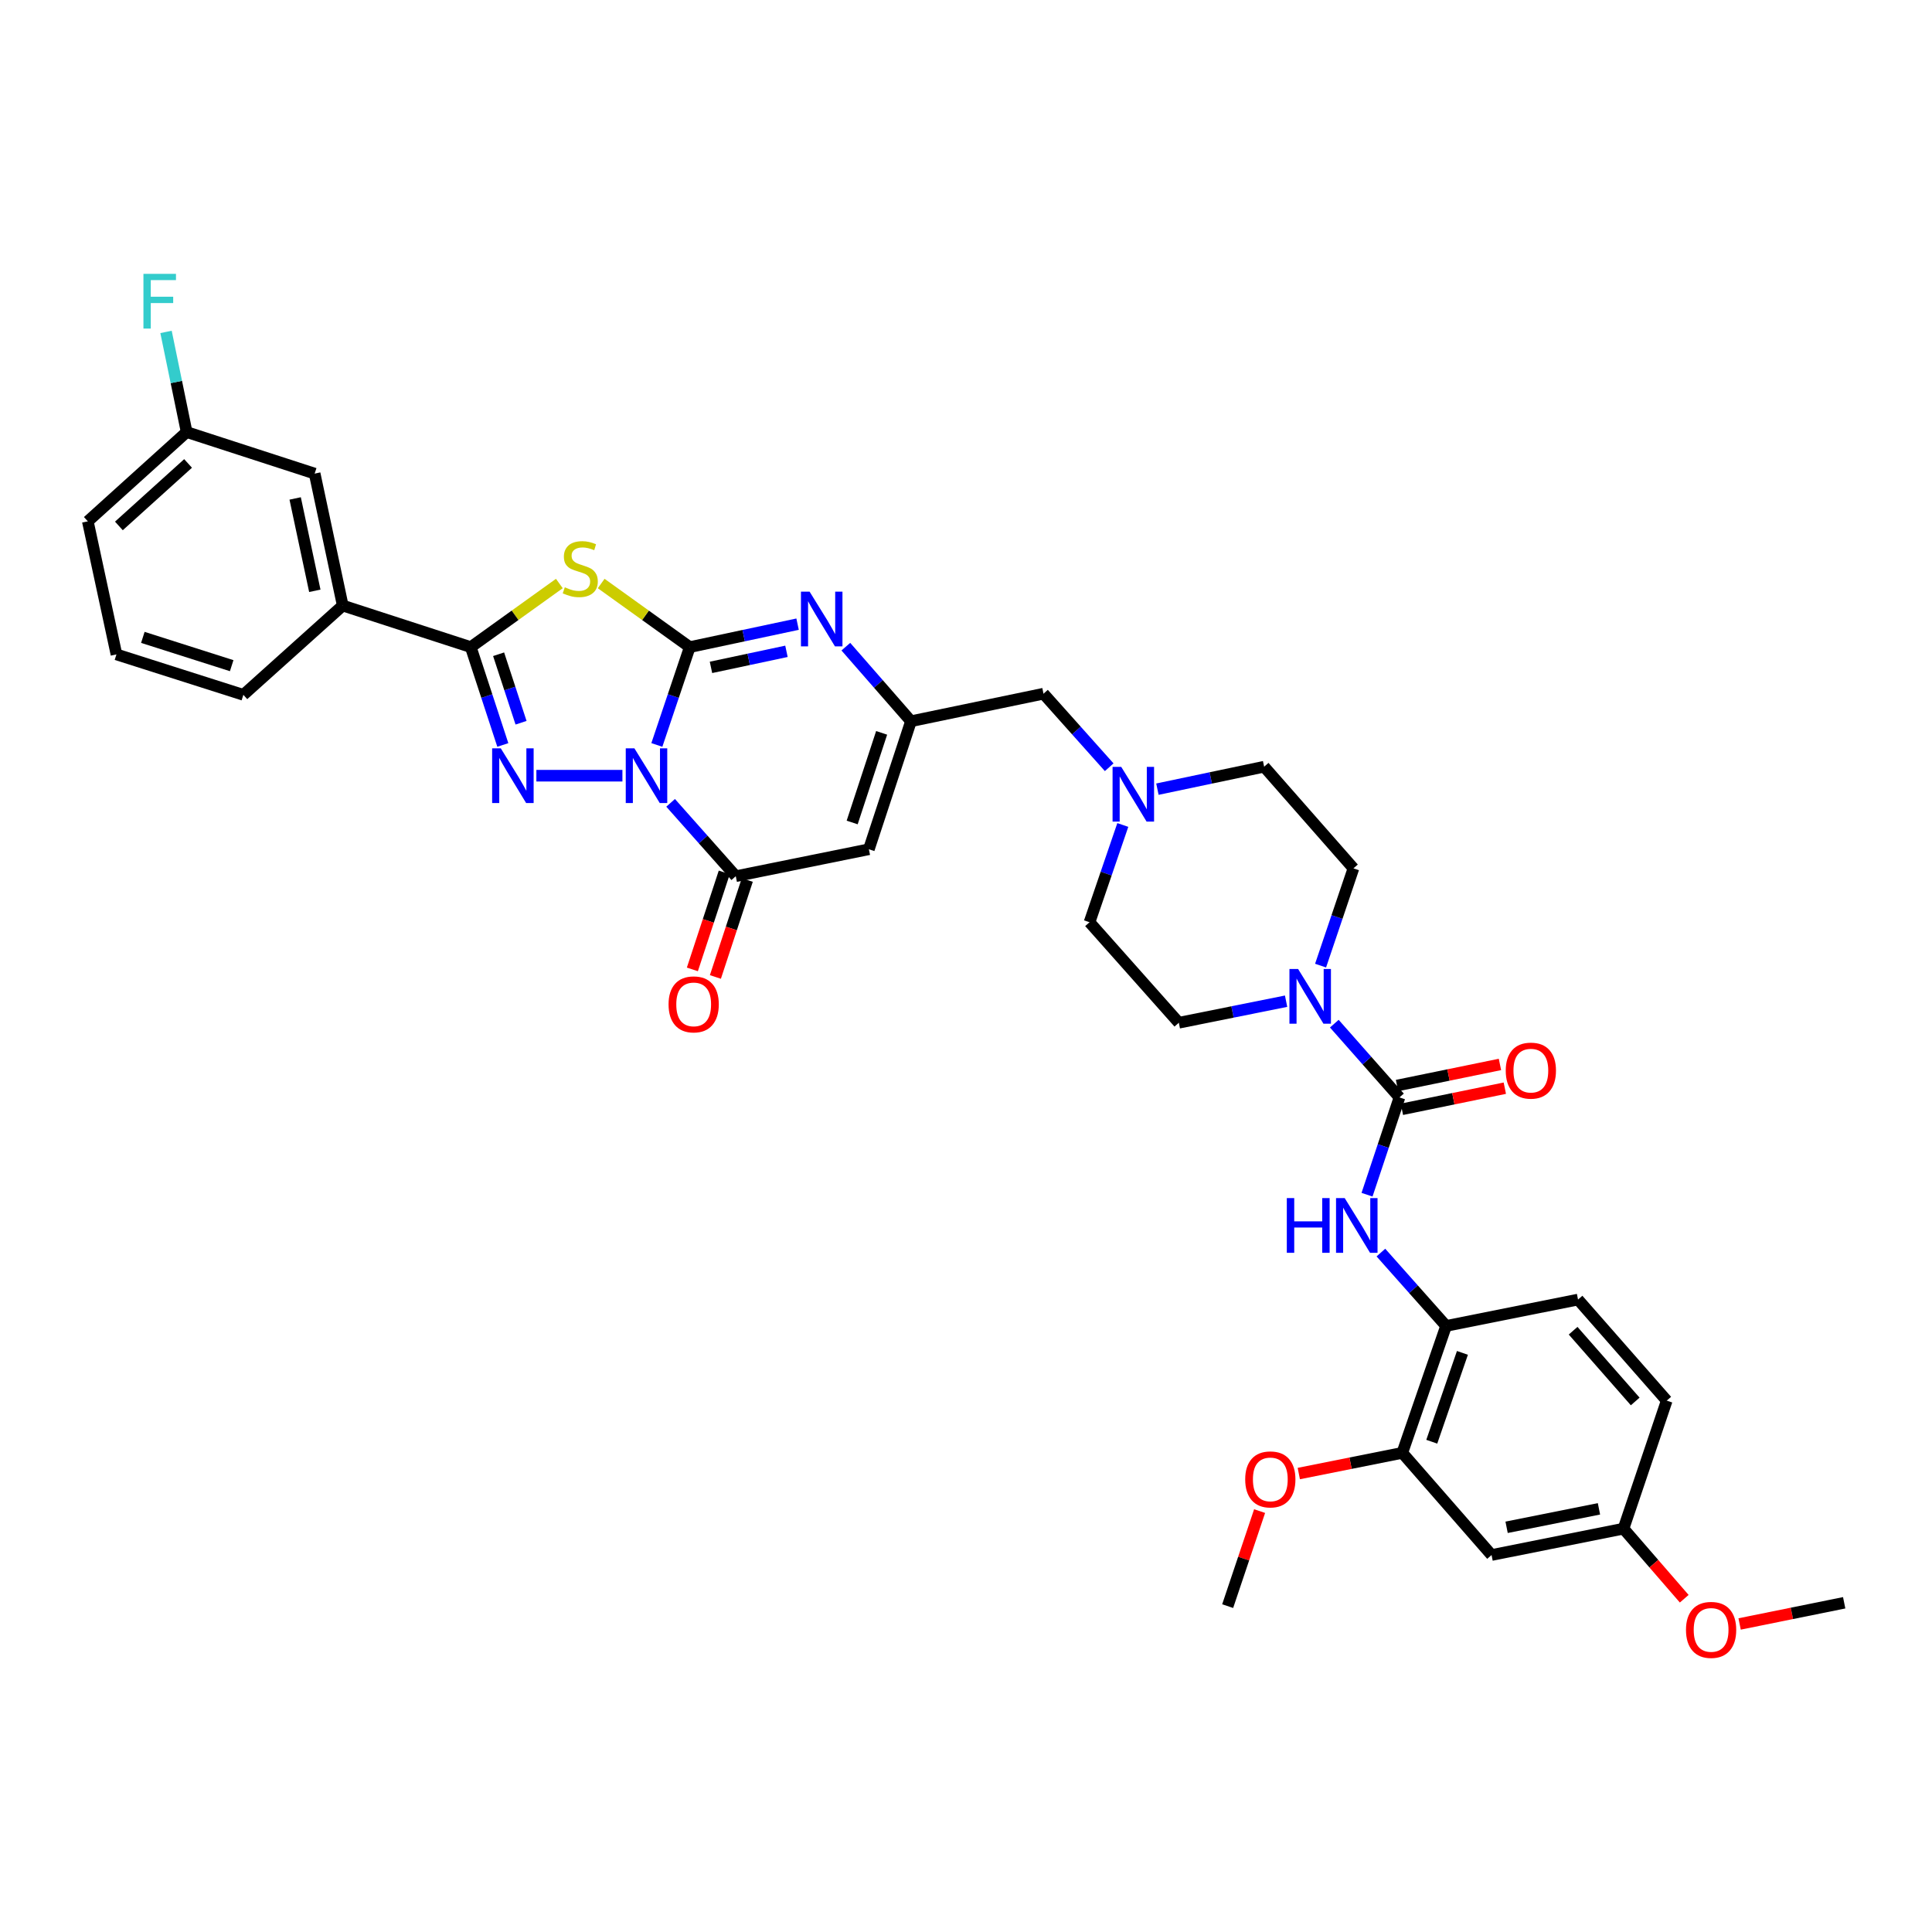 <?xml version='1.0' encoding='iso-8859-1'?>
<svg version='1.1' baseProfile='full'
              xmlns='http://www.w3.org/2000/svg'
                      xmlns:rdkit='http://www.rdkit.org/xml'
                      xmlns:xlink='http://www.w3.org/1999/xlink'
                  xml:space='preserve'
width='1000px' height='1000px' viewBox='0 0 1000 1000'>
<!-- END OF HEADER -->
<rect style='opacity:1.0;fill:#FFFFFF;stroke:none' width='1000' height='1000' x='0' y='0'> </rect>
<path class='bond-0' d='M 339.984,385.587 L 348.501,360.265' style='fill:none;fill-rule:evenodd;stroke:#0000FF;stroke-width:6px;stroke-linecap:butt;stroke-linejoin:miter;stroke-opacity:1' />
<path class='bond-0' d='M 348.501,360.265 L 357.019,334.943' style='fill:none;fill-rule:evenodd;stroke:#000000;stroke-width:6px;stroke-linecap:butt;stroke-linejoin:miter;stroke-opacity:1' />
<path class='bond-1' d='M 322.161,401.502 L 277.628,401.502' style='fill:none;fill-rule:evenodd;stroke:#0000FF;stroke-width:6px;stroke-linecap:butt;stroke-linejoin:miter;stroke-opacity:1' />
<path class='bond-4' d='M 347.11,415.552 L 363.973,434.536' style='fill:none;fill-rule:evenodd;stroke:#0000FF;stroke-width:6px;stroke-linecap:butt;stroke-linejoin:miter;stroke-opacity:1' />
<path class='bond-4' d='M 363.973,434.536 L 380.836,453.521' style='fill:none;fill-rule:evenodd;stroke:#000000;stroke-width:6px;stroke-linecap:butt;stroke-linejoin:miter;stroke-opacity:1' />
<path class='bond-2' d='M 357.019,334.943 L 334.093,318.485' style='fill:none;fill-rule:evenodd;stroke:#000000;stroke-width:6px;stroke-linecap:butt;stroke-linejoin:miter;stroke-opacity:1' />
<path class='bond-2' d='M 334.093,318.485 L 311.168,302.028' style='fill:none;fill-rule:evenodd;stroke:#CCCC00;stroke-width:6px;stroke-linecap:butt;stroke-linejoin:miter;stroke-opacity:1' />
<path class='bond-5' d='M 357.019,334.943 L 384.923,329.005' style='fill:none;fill-rule:evenodd;stroke:#000000;stroke-width:6px;stroke-linecap:butt;stroke-linejoin:miter;stroke-opacity:1' />
<path class='bond-5' d='M 384.923,329.005 L 412.828,323.067' style='fill:none;fill-rule:evenodd;stroke:#0000FF;stroke-width:6px;stroke-linecap:butt;stroke-linejoin:miter;stroke-opacity:1' />
<path class='bond-5' d='M 368.002,345.433 L 387.535,341.277' style='fill:none;fill-rule:evenodd;stroke:#000000;stroke-width:6px;stroke-linecap:butt;stroke-linejoin:miter;stroke-opacity:1' />
<path class='bond-5' d='M 387.535,341.277 L 407.068,337.12' style='fill:none;fill-rule:evenodd;stroke:#0000FF;stroke-width:6px;stroke-linecap:butt;stroke-linejoin:miter;stroke-opacity:1' />
<path class='bond-3' d='M 260.259,385.591 L 251.964,360.267' style='fill:none;fill-rule:evenodd;stroke:#0000FF;stroke-width:6px;stroke-linecap:butt;stroke-linejoin:miter;stroke-opacity:1' />
<path class='bond-3' d='M 251.964,360.267 L 243.668,334.943' style='fill:none;fill-rule:evenodd;stroke:#000000;stroke-width:6px;stroke-linecap:butt;stroke-linejoin:miter;stroke-opacity:1' />
<path class='bond-3' d='M 269.694,374.088 L 263.887,356.361' style='fill:none;fill-rule:evenodd;stroke:#0000FF;stroke-width:6px;stroke-linecap:butt;stroke-linejoin:miter;stroke-opacity:1' />
<path class='bond-3' d='M 263.887,356.361 L 258.08,338.635' style='fill:none;fill-rule:evenodd;stroke:#000000;stroke-width:6px;stroke-linecap:butt;stroke-linejoin:miter;stroke-opacity:1' />
<path class='bond-36' d='M 289.519,302.028 L 266.594,318.485' style='fill:none;fill-rule:evenodd;stroke:#CCCC00;stroke-width:6px;stroke-linecap:butt;stroke-linejoin:miter;stroke-opacity:1' />
<path class='bond-36' d='M 266.594,318.485 L 243.668,334.943' style='fill:none;fill-rule:evenodd;stroke:#000000;stroke-width:6px;stroke-linecap:butt;stroke-linejoin:miter;stroke-opacity:1' />
<path class='bond-12' d='M 243.668,334.943 L 177.402,313.433' style='fill:none;fill-rule:evenodd;stroke:#000000;stroke-width:6px;stroke-linecap:butt;stroke-linejoin:miter;stroke-opacity:1' />
<path class='bond-6' d='M 380.836,453.521 L 449.73,439.574' style='fill:none;fill-rule:evenodd;stroke:#000000;stroke-width:6px;stroke-linecap:butt;stroke-linejoin:miter;stroke-opacity:1' />
<path class='bond-16' d='M 374.877,451.562 L 366.624,476.659' style='fill:none;fill-rule:evenodd;stroke:#000000;stroke-width:6px;stroke-linecap:butt;stroke-linejoin:miter;stroke-opacity:1' />
<path class='bond-16' d='M 366.624,476.659 L 358.37,501.757' style='fill:none;fill-rule:evenodd;stroke:#FF0000;stroke-width:6px;stroke-linecap:butt;stroke-linejoin:miter;stroke-opacity:1' />
<path class='bond-16' d='M 386.796,455.481 L 378.542,480.579' style='fill:none;fill-rule:evenodd;stroke:#000000;stroke-width:6px;stroke-linecap:butt;stroke-linejoin:miter;stroke-opacity:1' />
<path class='bond-16' d='M 378.542,480.579 L 370.289,505.677' style='fill:none;fill-rule:evenodd;stroke:#FF0000;stroke-width:6px;stroke-linecap:butt;stroke-linejoin:miter;stroke-opacity:1' />
<path class='bond-37' d='M 437.809,334.716 L 454.664,354.011' style='fill:none;fill-rule:evenodd;stroke:#0000FF;stroke-width:6px;stroke-linecap:butt;stroke-linejoin:miter;stroke-opacity:1' />
<path class='bond-37' d='M 454.664,354.011 L 471.519,373.307' style='fill:none;fill-rule:evenodd;stroke:#000000;stroke-width:6px;stroke-linecap:butt;stroke-linejoin:miter;stroke-opacity:1' />
<path class='bond-8' d='M 449.73,439.574 L 471.519,373.307' style='fill:none;fill-rule:evenodd;stroke:#000000;stroke-width:6px;stroke-linecap:butt;stroke-linejoin:miter;stroke-opacity:1' />
<path class='bond-8' d='M 441.08,425.715 L 456.332,379.328' style='fill:none;fill-rule:evenodd;stroke:#000000;stroke-width:6px;stroke-linecap:butt;stroke-linejoin:miter;stroke-opacity:1' />
<path class='bond-7' d='M 724.359,568.022 L 707.499,548.933' style='fill:none;fill-rule:evenodd;stroke:#000000;stroke-width:6px;stroke-linecap:butt;stroke-linejoin:miter;stroke-opacity:1' />
<path class='bond-7' d='M 707.499,548.933 L 690.638,529.845' style='fill:none;fill-rule:evenodd;stroke:#0000FF;stroke-width:6px;stroke-linecap:butt;stroke-linejoin:miter;stroke-opacity:1' />
<path class='bond-10' d='M 724.359,568.022 L 715.966,593.202' style='fill:none;fill-rule:evenodd;stroke:#000000;stroke-width:6px;stroke-linecap:butt;stroke-linejoin:miter;stroke-opacity:1' />
<path class='bond-10' d='M 715.966,593.202 L 707.572,618.382' style='fill:none;fill-rule:evenodd;stroke:#0000FF;stroke-width:6px;stroke-linecap:butt;stroke-linejoin:miter;stroke-opacity:1' />
<path class='bond-17' d='M 725.619,574.167 L 752.256,568.705' style='fill:none;fill-rule:evenodd;stroke:#000000;stroke-width:6px;stroke-linecap:butt;stroke-linejoin:miter;stroke-opacity:1' />
<path class='bond-17' d='M 752.256,568.705 L 778.893,563.242' style='fill:none;fill-rule:evenodd;stroke:#FF0000;stroke-width:6px;stroke-linecap:butt;stroke-linejoin:miter;stroke-opacity:1' />
<path class='bond-17' d='M 723.099,561.877 L 749.736,556.414' style='fill:none;fill-rule:evenodd;stroke:#000000;stroke-width:6px;stroke-linecap:butt;stroke-linejoin:miter;stroke-opacity:1' />
<path class='bond-17' d='M 749.736,556.414 L 776.372,550.951' style='fill:none;fill-rule:evenodd;stroke:#FF0000;stroke-width:6px;stroke-linecap:butt;stroke-linejoin:miter;stroke-opacity:1' />
<path class='bond-18' d='M 471.519,373.307 L 540.114,359.06' style='fill:none;fill-rule:evenodd;stroke:#000000;stroke-width:6px;stroke-linecap:butt;stroke-linejoin:miter;stroke-opacity:1' />
<path class='bond-9' d='M 665.679,518.216 L 637.919,523.794' style='fill:none;fill-rule:evenodd;stroke:#0000FF;stroke-width:6px;stroke-linecap:butt;stroke-linejoin:miter;stroke-opacity:1' />
<path class='bond-9' d='M 637.919,523.794 L 610.158,529.372' style='fill:none;fill-rule:evenodd;stroke:#000000;stroke-width:6px;stroke-linecap:butt;stroke-linejoin:miter;stroke-opacity:1' />
<path class='bond-39' d='M 683.529,499.802 L 692.035,474.63' style='fill:none;fill-rule:evenodd;stroke:#0000FF;stroke-width:6px;stroke-linecap:butt;stroke-linejoin:miter;stroke-opacity:1' />
<path class='bond-39' d='M 692.035,474.63 L 700.542,449.458' style='fill:none;fill-rule:evenodd;stroke:#000000;stroke-width:6px;stroke-linecap:butt;stroke-linejoin:miter;stroke-opacity:1' />
<path class='bond-11' d='M 714.75,648.332 L 731.62,667.316' style='fill:none;fill-rule:evenodd;stroke:#0000FF;stroke-width:6px;stroke-linecap:butt;stroke-linejoin:miter;stroke-opacity:1' />
<path class='bond-11' d='M 731.62,667.316 L 748.49,686.301' style='fill:none;fill-rule:evenodd;stroke:#000000;stroke-width:6px;stroke-linecap:butt;stroke-linejoin:miter;stroke-opacity:1' />
<path class='bond-14' d='M 748.49,686.301 L 725.823,751.995' style='fill:none;fill-rule:evenodd;stroke:#000000;stroke-width:6px;stroke-linecap:butt;stroke-linejoin:miter;stroke-opacity:1' />
<path class='bond-14' d='M 756.95,700.247 L 741.083,746.233' style='fill:none;fill-rule:evenodd;stroke:#000000;stroke-width:6px;stroke-linecap:butt;stroke-linejoin:miter;stroke-opacity:1' />
<path class='bond-22' d='M 748.49,686.301 L 816.785,672.653' style='fill:none;fill-rule:evenodd;stroke:#000000;stroke-width:6px;stroke-linecap:butt;stroke-linejoin:miter;stroke-opacity:1' />
<path class='bond-21' d='M 177.402,313.433 L 162.869,245.138' style='fill:none;fill-rule:evenodd;stroke:#000000;stroke-width:6px;stroke-linecap:butt;stroke-linejoin:miter;stroke-opacity:1' />
<path class='bond-21' d='M 162.95,305.8 L 152.777,257.994' style='fill:none;fill-rule:evenodd;stroke:#000000;stroke-width:6px;stroke-linecap:butt;stroke-linejoin:miter;stroke-opacity:1' />
<path class='bond-31' d='M 177.402,313.433 L 125.968,359.646' style='fill:none;fill-rule:evenodd;stroke:#000000;stroke-width:6px;stroke-linecap:butt;stroke-linejoin:miter;stroke-opacity:1' />
<path class='bond-13' d='M 574.121,397.121 L 557.118,378.091' style='fill:none;fill-rule:evenodd;stroke:#0000FF;stroke-width:6px;stroke-linecap:butt;stroke-linejoin:miter;stroke-opacity:1' />
<path class='bond-13' d='M 557.118,378.091 L 540.114,359.06' style='fill:none;fill-rule:evenodd;stroke:#000000;stroke-width:6px;stroke-linecap:butt;stroke-linejoin:miter;stroke-opacity:1' />
<path class='bond-23' d='M 599.075,408.469 L 626.695,402.658' style='fill:none;fill-rule:evenodd;stroke:#0000FF;stroke-width:6px;stroke-linecap:butt;stroke-linejoin:miter;stroke-opacity:1' />
<path class='bond-23' d='M 626.695,402.658 L 654.315,396.846' style='fill:none;fill-rule:evenodd;stroke:#000000;stroke-width:6px;stroke-linecap:butt;stroke-linejoin:miter;stroke-opacity:1' />
<path class='bond-24' d='M 581.161,427.004 L 572.546,452.178' style='fill:none;fill-rule:evenodd;stroke:#0000FF;stroke-width:6px;stroke-linecap:butt;stroke-linejoin:miter;stroke-opacity:1' />
<path class='bond-24' d='M 572.546,452.178 L 563.931,477.353' style='fill:none;fill-rule:evenodd;stroke:#000000;stroke-width:6px;stroke-linecap:butt;stroke-linejoin:miter;stroke-opacity:1' />
<path class='bond-15' d='M 725.823,751.995 L 772.029,804.879' style='fill:none;fill-rule:evenodd;stroke:#000000;stroke-width:6px;stroke-linecap:butt;stroke-linejoin:miter;stroke-opacity:1' />
<path class='bond-28' d='M 725.823,751.995 L 699.039,757.349' style='fill:none;fill-rule:evenodd;stroke:#000000;stroke-width:6px;stroke-linecap:butt;stroke-linejoin:miter;stroke-opacity:1' />
<path class='bond-28' d='M 699.039,757.349 L 672.256,762.703' style='fill:none;fill-rule:evenodd;stroke:#FF0000;stroke-width:6px;stroke-linecap:butt;stroke-linejoin:miter;stroke-opacity:1' />
<path class='bond-40' d='M 772.029,804.879 L 840.324,791.231' style='fill:none;fill-rule:evenodd;stroke:#000000;stroke-width:6px;stroke-linecap:butt;stroke-linejoin:miter;stroke-opacity:1' />
<path class='bond-40' d='M 779.814,790.528 L 827.621,780.975' style='fill:none;fill-rule:evenodd;stroke:#000000;stroke-width:6px;stroke-linecap:butt;stroke-linejoin:miter;stroke-opacity:1' />
<path class='bond-19' d='M 700.542,449.458 L 654.315,396.846' style='fill:none;fill-rule:evenodd;stroke:#000000;stroke-width:6px;stroke-linecap:butt;stroke-linejoin:miter;stroke-opacity:1' />
<path class='bond-20' d='M 610.158,529.372 L 563.931,477.353' style='fill:none;fill-rule:evenodd;stroke:#000000;stroke-width:6px;stroke-linecap:butt;stroke-linejoin:miter;stroke-opacity:1' />
<path class='bond-26' d='M 162.869,245.138 L 96.609,223.635' style='fill:none;fill-rule:evenodd;stroke:#000000;stroke-width:6px;stroke-linecap:butt;stroke-linejoin:miter;stroke-opacity:1' />
<path class='bond-27' d='M 816.785,672.653 L 862.698,724.965' style='fill:none;fill-rule:evenodd;stroke:#000000;stroke-width:6px;stroke-linecap:butt;stroke-linejoin:miter;stroke-opacity:1' />
<path class='bond-27' d='M 814.242,688.776 L 846.382,725.394' style='fill:none;fill-rule:evenodd;stroke:#000000;stroke-width:6px;stroke-linecap:butt;stroke-linejoin:miter;stroke-opacity:1' />
<path class='bond-25' d='M 840.324,791.231 L 862.698,724.965' style='fill:none;fill-rule:evenodd;stroke:#000000;stroke-width:6px;stroke-linecap:butt;stroke-linejoin:miter;stroke-opacity:1' />
<path class='bond-30' d='M 840.324,791.231 L 856.039,809.365' style='fill:none;fill-rule:evenodd;stroke:#000000;stroke-width:6px;stroke-linecap:butt;stroke-linejoin:miter;stroke-opacity:1' />
<path class='bond-30' d='M 856.039,809.365 L 871.755,827.499' style='fill:none;fill-rule:evenodd;stroke:#FF0000;stroke-width:6px;stroke-linecap:butt;stroke-linejoin:miter;stroke-opacity:1' />
<path class='bond-29' d='M 96.609,223.635 L 91.272,197.714' style='fill:none;fill-rule:evenodd;stroke:#000000;stroke-width:6px;stroke-linecap:butt;stroke-linejoin:miter;stroke-opacity:1' />
<path class='bond-29' d='M 91.272,197.714 L 85.934,171.793' style='fill:none;fill-rule:evenodd;stroke:#33CCCC;stroke-width:6px;stroke-linecap:butt;stroke-linejoin:miter;stroke-opacity:1' />
<path class='bond-38' d='M 96.609,223.635 L 45.455,269.841' style='fill:none;fill-rule:evenodd;stroke:#000000;stroke-width:6px;stroke-linecap:butt;stroke-linejoin:miter;stroke-opacity:1' />
<path class='bond-38' d='M 97.346,239.876 L 61.538,272.22' style='fill:none;fill-rule:evenodd;stroke:#000000;stroke-width:6px;stroke-linecap:butt;stroke-linejoin:miter;stroke-opacity:1' />
<path class='bond-34' d='M 651.971,782.142 L 643.705,806.737' style='fill:none;fill-rule:evenodd;stroke:#FF0000;stroke-width:6px;stroke-linecap:butt;stroke-linejoin:miter;stroke-opacity:1' />
<path class='bond-34' d='M 643.705,806.737 L 635.439,831.331' style='fill:none;fill-rule:evenodd;stroke:#000000;stroke-width:6px;stroke-linecap:butt;stroke-linejoin:miter;stroke-opacity:1' />
<path class='bond-35' d='M 900.422,840.56 L 927.484,835.078' style='fill:none;fill-rule:evenodd;stroke:#FF0000;stroke-width:6px;stroke-linecap:butt;stroke-linejoin:miter;stroke-opacity:1' />
<path class='bond-35' d='M 927.484,835.078 L 954.545,829.595' style='fill:none;fill-rule:evenodd;stroke:#000000;stroke-width:6px;stroke-linecap:butt;stroke-linejoin:miter;stroke-opacity:1' />
<path class='bond-32' d='M 125.968,359.646 L 60.273,338.721' style='fill:none;fill-rule:evenodd;stroke:#000000;stroke-width:6px;stroke-linecap:butt;stroke-linejoin:miter;stroke-opacity:1' />
<path class='bond-32' d='M 119.922,344.552 L 73.935,329.905' style='fill:none;fill-rule:evenodd;stroke:#000000;stroke-width:6px;stroke-linecap:butt;stroke-linejoin:miter;stroke-opacity:1' />
<path class='bond-33' d='M 60.273,338.721 L 45.455,269.841' style='fill:none;fill-rule:evenodd;stroke:#000000;stroke-width:6px;stroke-linecap:butt;stroke-linejoin:miter;stroke-opacity:1' />
<path  class='atom-0' d='M 328.37 387.342
L 337.65 402.342
Q 338.57 403.822, 340.05 406.502
Q 341.53 409.182, 341.61 409.342
L 341.61 387.342
L 345.37 387.342
L 345.37 415.662
L 341.49 415.662
L 331.53 399.262
Q 330.37 397.342, 329.13 395.142
Q 327.93 392.942, 327.57 392.262
L 327.57 415.662
L 323.89 415.662
L 323.89 387.342
L 328.37 387.342
' fill='#0000FF'/>
<path  class='atom-2' d='M 259.211 387.342
L 268.491 402.342
Q 269.411 403.822, 270.891 406.502
Q 272.371 409.182, 272.451 409.342
L 272.451 387.342
L 276.211 387.342
L 276.211 415.662
L 272.331 415.662
L 262.371 399.262
Q 261.211 397.342, 259.971 395.142
Q 258.771 392.942, 258.411 392.262
L 258.411 415.662
L 254.731 415.662
L 254.731 387.342
L 259.211 387.342
' fill='#0000FF'/>
<path  class='atom-3' d='M 292.343 303.978
Q 292.663 304.098, 293.983 304.658
Q 295.303 305.218, 296.743 305.578
Q 298.223 305.898, 299.663 305.898
Q 302.343 305.898, 303.903 304.618
Q 305.463 303.298, 305.463 301.018
Q 305.463 299.458, 304.663 298.498
Q 303.903 297.538, 302.703 297.018
Q 301.503 296.498, 299.503 295.898
Q 296.983 295.138, 295.463 294.418
Q 293.983 293.698, 292.903 292.178
Q 291.863 290.658, 291.863 288.098
Q 291.863 284.538, 294.263 282.338
Q 296.703 280.138, 301.503 280.138
Q 304.783 280.138, 308.503 281.698
L 307.583 284.778
Q 304.183 283.378, 301.623 283.378
Q 298.863 283.378, 297.343 284.538
Q 295.823 285.658, 295.863 287.618
Q 295.863 289.138, 296.623 290.058
Q 297.423 290.978, 298.543 291.498
Q 299.703 292.018, 301.623 292.618
Q 304.183 293.418, 305.703 294.218
Q 307.223 295.018, 308.303 296.658
Q 309.423 298.258, 309.423 301.018
Q 309.423 304.938, 306.783 307.058
Q 304.183 309.138, 299.823 309.138
Q 297.303 309.138, 295.383 308.578
Q 293.503 308.058, 291.263 307.138
L 292.343 303.978
' fill='#CCCC00'/>
<path  class='atom-6' d='M 419.054 306.25
L 428.334 321.25
Q 429.254 322.73, 430.734 325.41
Q 432.214 328.09, 432.294 328.25
L 432.294 306.25
L 436.054 306.25
L 436.054 334.57
L 432.174 334.57
L 422.214 318.17
Q 421.054 316.25, 419.814 314.05
Q 418.614 311.85, 418.254 311.17
L 418.254 334.57
L 414.574 334.57
L 414.574 306.25
L 419.054 306.25
' fill='#0000FF'/>
<path  class='atom-10' d='M 671.893 501.55
L 681.173 516.55
Q 682.093 518.03, 683.573 520.71
Q 685.053 523.39, 685.133 523.55
L 685.133 501.55
L 688.893 501.55
L 688.893 529.87
L 685.013 529.87
L 675.053 513.47
Q 673.893 511.55, 672.653 509.35
Q 671.453 507.15, 671.093 506.47
L 671.093 529.87
L 667.413 529.87
L 667.413 501.55
L 671.893 501.55
' fill='#0000FF'/>
<path  class='atom-11' d='M 666.05 620.128
L 669.89 620.128
L 669.89 632.168
L 684.37 632.168
L 684.37 620.128
L 688.21 620.128
L 688.21 648.448
L 684.37 648.448
L 684.37 635.368
L 669.89 635.368
L 669.89 648.448
L 666.05 648.448
L 666.05 620.128
' fill='#0000FF'/>
<path  class='atom-11' d='M 696.01 620.128
L 705.29 635.128
Q 706.21 636.608, 707.69 639.288
Q 709.17 641.968, 709.25 642.128
L 709.25 620.128
L 713.01 620.128
L 713.01 648.448
L 709.13 648.448
L 699.17 632.048
Q 698.01 630.128, 696.77 627.928
Q 695.57 625.728, 695.21 625.048
L 695.21 648.448
L 691.53 648.448
L 691.53 620.128
L 696.01 620.128
' fill='#0000FF'/>
<path  class='atom-14' d='M 580.346 396.933
L 589.626 411.933
Q 590.546 413.413, 592.026 416.093
Q 593.506 418.773, 593.586 418.933
L 593.586 396.933
L 597.346 396.933
L 597.346 425.253
L 593.466 425.253
L 583.506 408.853
Q 582.346 406.933, 581.106 404.733
Q 579.906 402.533, 579.546 401.853
L 579.546 425.253
L 575.866 425.253
L 575.866 396.933
L 580.346 396.933
' fill='#0000FF'/>
<path  class='atom-17' d='M 346.047 519.861
Q 346.047 513.061, 349.407 509.261
Q 352.767 505.461, 359.047 505.461
Q 365.327 505.461, 368.687 509.261
Q 372.047 513.061, 372.047 519.861
Q 372.047 526.741, 368.647 530.661
Q 365.247 534.541, 359.047 534.541
Q 352.807 534.541, 349.407 530.661
Q 346.047 526.781, 346.047 519.861
M 359.047 531.341
Q 363.367 531.341, 365.687 528.461
Q 368.047 525.541, 368.047 519.861
Q 368.047 514.301, 365.687 511.501
Q 363.367 508.661, 359.047 508.661
Q 354.727 508.661, 352.367 511.461
Q 350.047 514.261, 350.047 519.861
Q 350.047 525.581, 352.367 528.461
Q 354.727 531.341, 359.047 531.341
' fill='#FF0000'/>
<path  class='atom-18' d='M 779.368 554.154
Q 779.368 547.354, 782.728 543.554
Q 786.088 539.754, 792.368 539.754
Q 798.648 539.754, 802.008 543.554
Q 805.368 547.354, 805.368 554.154
Q 805.368 561.034, 801.968 564.954
Q 798.568 568.834, 792.368 568.834
Q 786.128 568.834, 782.728 564.954
Q 779.368 561.074, 779.368 554.154
M 792.368 565.634
Q 796.688 565.634, 799.008 562.754
Q 801.368 559.834, 801.368 554.154
Q 801.368 548.594, 799.008 545.794
Q 796.688 542.954, 792.368 542.954
Q 788.048 542.954, 785.688 545.754
Q 783.368 548.554, 783.368 554.154
Q 783.368 559.874, 785.688 562.754
Q 788.048 565.634, 792.368 565.634
' fill='#FF0000'/>
<path  class='atom-29' d='M 644.514 765.73
Q 644.514 758.93, 647.874 755.13
Q 651.234 751.33, 657.514 751.33
Q 663.794 751.33, 667.154 755.13
Q 670.514 758.93, 670.514 765.73
Q 670.514 772.61, 667.114 776.53
Q 663.714 780.41, 657.514 780.41
Q 651.274 780.41, 647.874 776.53
Q 644.514 772.65, 644.514 765.73
M 657.514 777.21
Q 661.834 777.21, 664.154 774.33
Q 666.514 771.41, 666.514 765.73
Q 666.514 760.17, 664.154 757.37
Q 661.834 754.53, 657.514 754.53
Q 653.194 754.53, 650.834 757.33
Q 648.514 760.13, 648.514 765.73
Q 648.514 771.45, 650.834 774.33
Q 653.194 777.21, 657.514 777.21
' fill='#FF0000'/>
<path  class='atom-30' d='M 74.242 141.745
L 91.082 141.745
L 91.082 144.985
L 78.042 144.985
L 78.042 153.585
L 89.642 153.585
L 89.642 156.865
L 78.042 156.865
L 78.042 170.065
L 74.242 170.065
L 74.242 141.745
' fill='#33CCCC'/>
<path  class='atom-31' d='M 872.665 843.63
Q 872.665 836.83, 876.025 833.03
Q 879.385 829.23, 885.665 829.23
Q 891.945 829.23, 895.305 833.03
Q 898.665 836.83, 898.665 843.63
Q 898.665 850.51, 895.265 854.43
Q 891.865 858.31, 885.665 858.31
Q 879.425 858.31, 876.025 854.43
Q 872.665 850.55, 872.665 843.63
M 885.665 855.11
Q 889.985 855.11, 892.305 852.23
Q 894.665 849.31, 894.665 843.63
Q 894.665 838.07, 892.305 835.27
Q 889.985 832.43, 885.665 832.43
Q 881.345 832.43, 878.985 835.23
Q 876.665 838.03, 876.665 843.63
Q 876.665 849.35, 878.985 852.23
Q 881.345 855.11, 885.665 855.11
' fill='#FF0000'/>
</svg>
